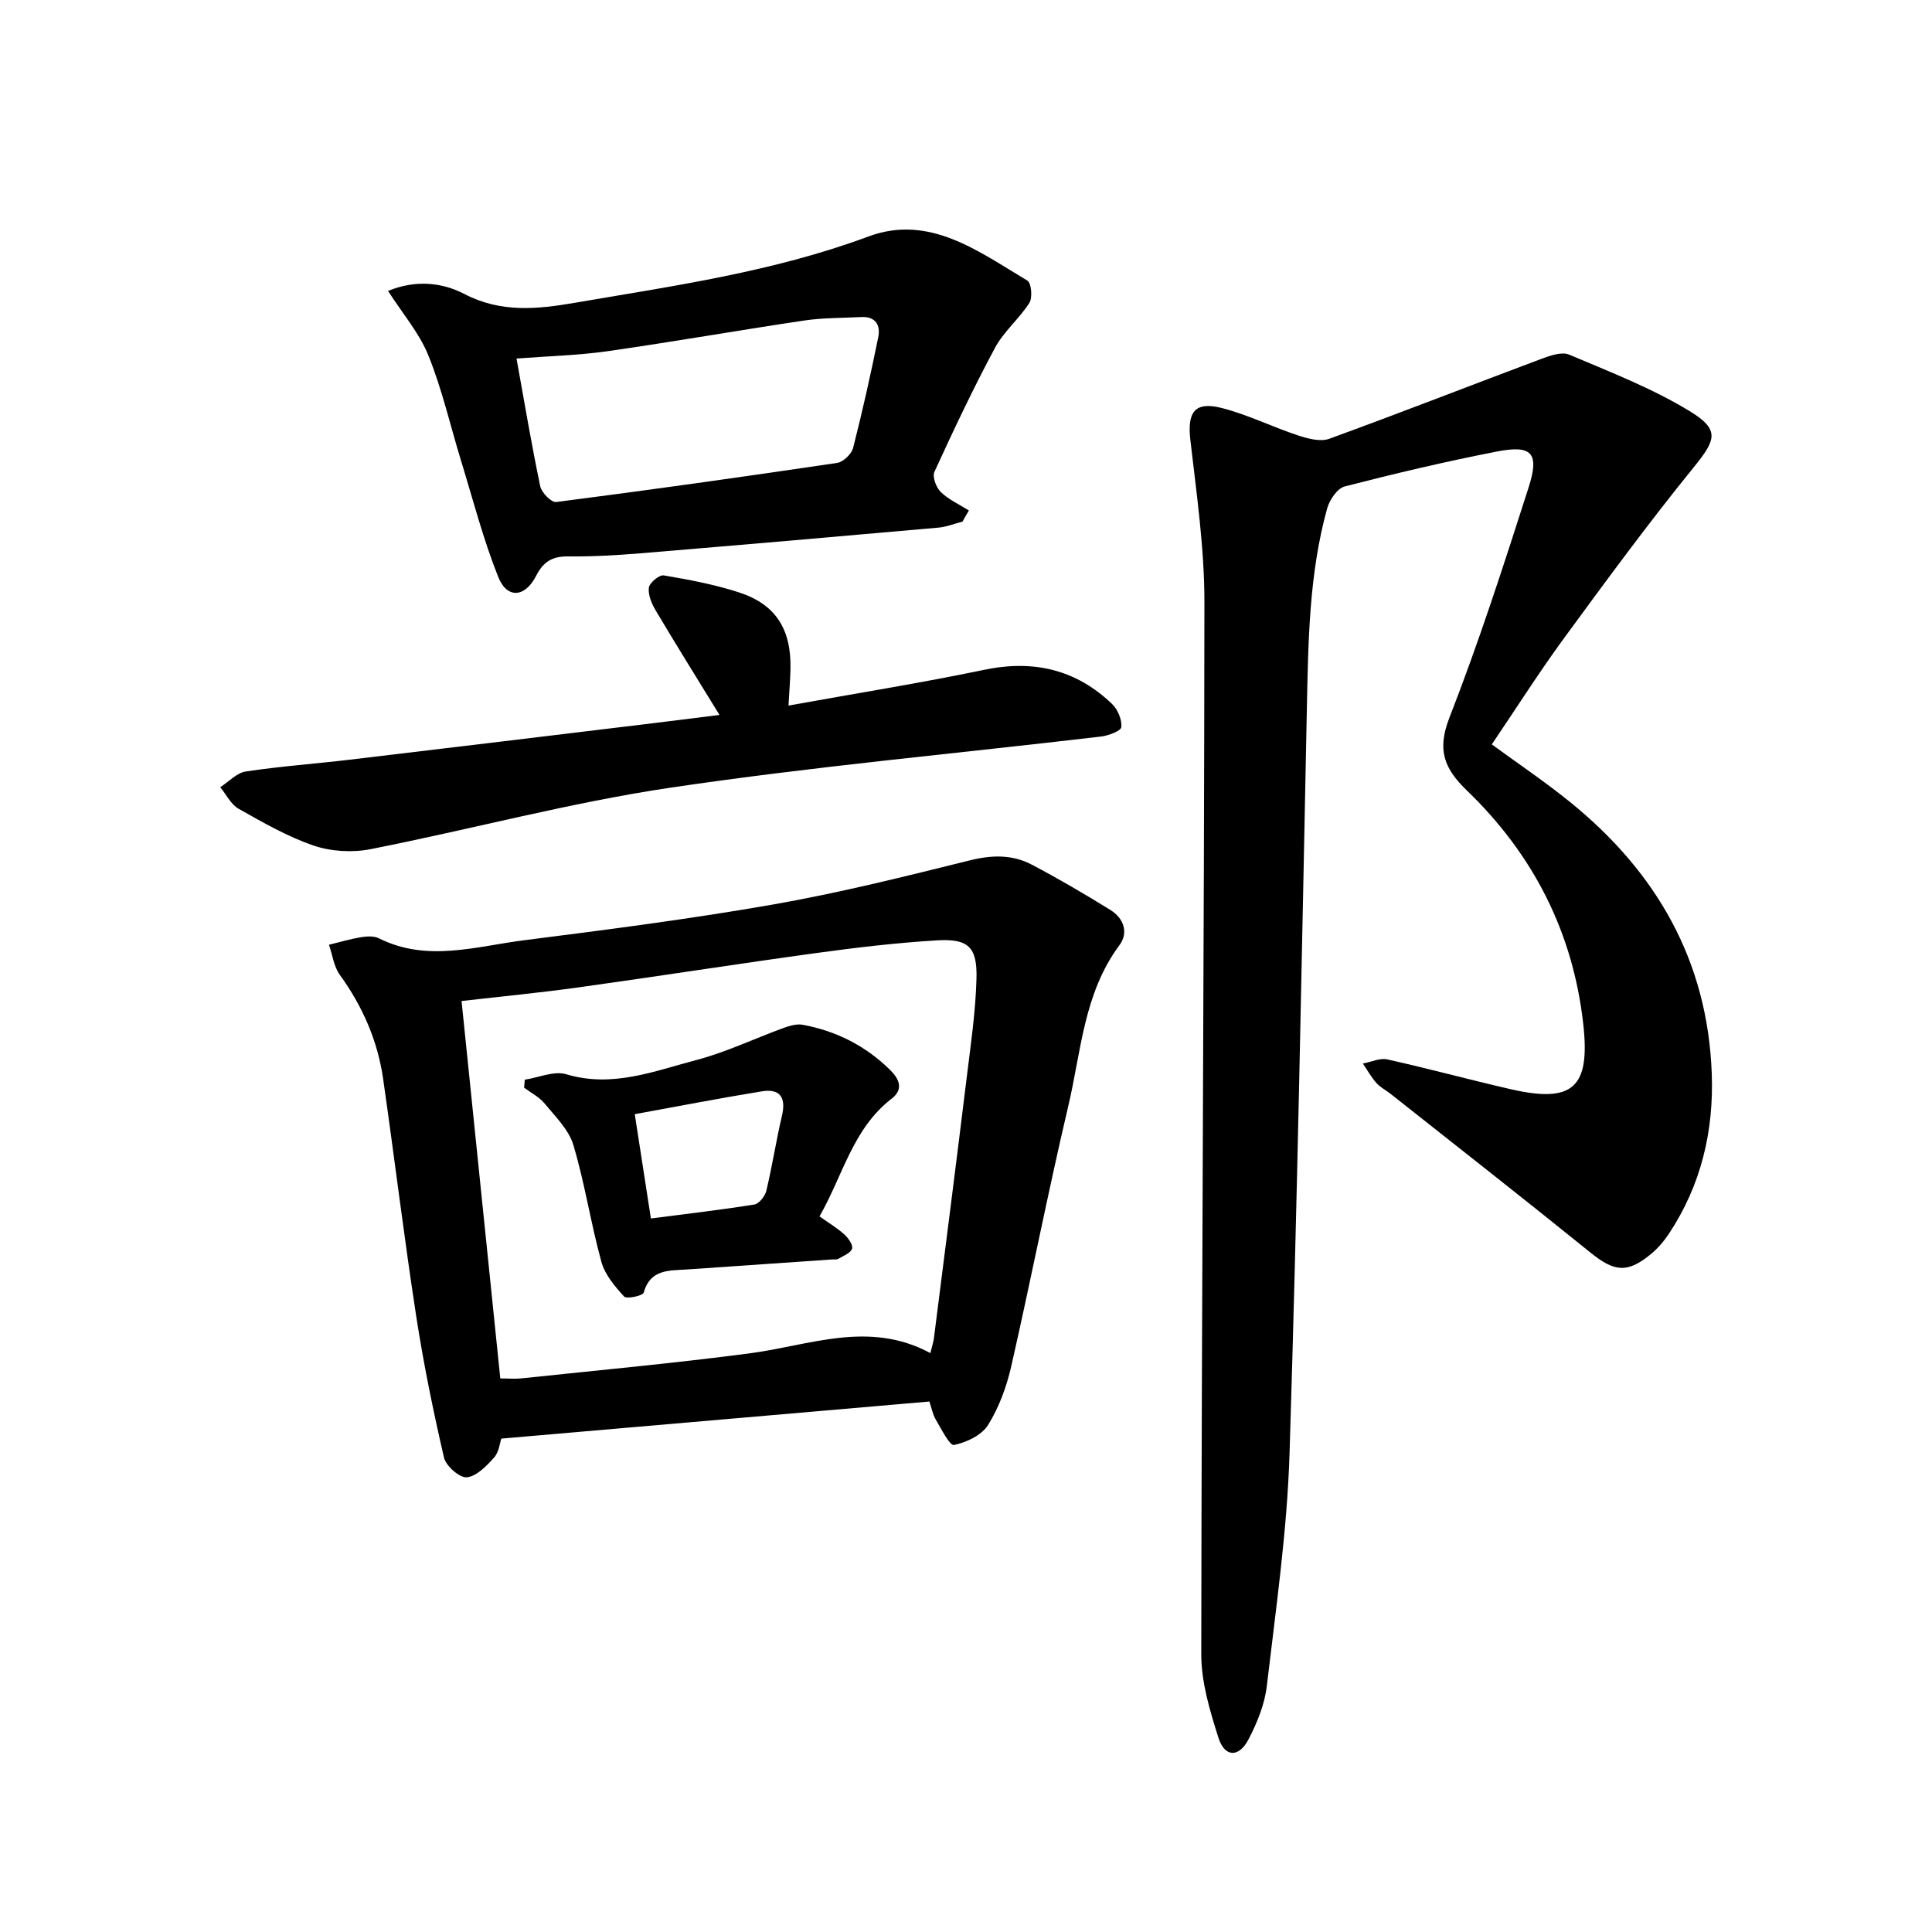 <svg enable-background="new 0 0 400 400" viewBox="0 0 400 400" xmlns="http://www.w3.org/2000/svg"><path d="m308.86 154.12c5.45 3.99 11.04 7.74 16.25 11.97 17.85 14.47 28.44 32.83 29.29 56.19.44 11.92-2.21 23.07-8.84 33.11-1.03 1.55-2.29 3.04-3.72 4.22-4.95 4.1-7.62 3.71-12.61-.32-13.67-11.06-27.51-21.89-41.3-32.8-.98-.78-2.17-1.37-2.98-2.29-1.07-1.21-1.87-2.66-2.78-4.01 1.69-.31 3.51-1.19 5.06-.85 8.55 1.9 17.01 4.21 25.55 6.17 12.92 2.96 16.5-.35 15.01-13.55-2.14-19.04-10.41-35.12-24.08-48.29-4.77-4.6-6.22-8.45-3.61-15.12 6.09-15.62 11.25-31.61 16.37-47.59 2.3-7.17.72-8.89-6.52-7.48-10.58 2.06-21.09 4.54-31.53 7.23-1.53.39-3.15 2.77-3.64 4.53-3.77 13.6-3.92 27.58-4.21 41.57-1.05 51.35-1.98 102.7-3.58 154.03-.5 16.11-2.83 32.19-4.71 48.23-.44 3.79-2 7.61-3.78 11.03-1.99 3.84-4.94 3.75-6.23-.3-1.78-5.6-3.57-11.53-3.56-17.32.07-72.59.6-145.17.65-217.76.01-11.21-1.62-22.44-2.91-33.62-.66-5.73.87-8.05 6.45-6.64 5.4 1.37 10.5 3.92 15.82 5.68 2.04.67 4.63 1.38 6.47.71 14.68-5.34 29.22-11.04 43.85-16.52 1.84-.69 4.28-1.56 5.83-.91 8.46 3.58 17.13 6.94 24.94 11.69 6.42 3.9 5.43 6 .76 11.76-9.38 11.55-18.19 23.57-26.99 35.58-5.09 6.98-9.72 14.29-14.72 21.67z"/><path d="m192.42 290.17c-29.71 2.58-58.9 5.11-88.63 7.68-.28.79-.45 2.74-1.49 3.91-1.56 1.75-3.64 3.91-5.66 4.1-1.5.13-4.32-2.35-4.72-4.1-2.26-9.75-4.26-19.57-5.78-29.46-2.5-16.29-4.48-32.65-6.82-48.96-1.14-7.9-4.27-15.02-8.97-21.52-1.24-1.72-1.52-4.13-2.24-6.22 2.2-.53 4.39-1.19 6.62-1.56 1.21-.2 2.69-.29 3.73.23 9.97 4.99 20.06 1.67 30.03.4 17.26-2.19 34.53-4.42 51.66-7.42 13.69-2.4 27.22-5.79 40.72-9.14 4.53-1.12 8.73-1.2 12.74.9 5.54 2.91 10.95 6.09 16.27 9.38 2.77 1.71 3.84 4.68 1.87 7.33-7.39 9.94-7.91 22.01-10.59 33.35-4.21 17.86-7.71 35.89-11.79 53.79-.96 4.23-2.53 8.52-4.81 12.18-1.31 2.11-4.47 3.6-7.05 4.13-.89.18-2.64-3.36-3.8-5.32-.61-1.03-.83-2.32-1.29-3.68zm.2-10.03c.33-1.37.64-2.27.75-3.18 2.27-17.91 4.57-35.81 6.76-53.73.84-6.85 1.85-13.71 2.04-20.59.18-6.58-1.69-8.33-8.17-7.95-8.29.5-16.56 1.47-24.79 2.6-16.45 2.25-32.86 4.83-49.3 7.12-8.01 1.12-16.08 1.89-24.35 2.84 2.71 26.35 5.35 52.08 8.02 78.14 1.7 0 3.09.13 4.45-.02 15.75-1.67 31.53-3.12 47.22-5.18 12.37-1.62 24.61-6.91 37.37-.05z"/><path d="m199.28 107.99c-1.67.43-3.31 1.1-5 1.25-20.57 1.83-41.15 3.61-61.73 5.32-5 .41-10.02.69-15.03.64-3.25-.03-5.08 1.18-6.54 4.05-2.28 4.47-6 4.76-7.81.24-3.11-7.78-5.22-15.96-7.68-23.99-2.25-7.31-3.94-14.83-6.79-21.89-1.88-4.66-5.36-8.68-8.36-13.38 5.73-2.34 11.18-1.77 15.81.64 7.57 3.93 15.07 3.16 22.86 1.82 20.49-3.52 41.06-6.39 60.77-13.72 12.61-4.7 22.8 3.08 32.93 9.13.82.49 1.1 3.53.41 4.61-2.09 3.29-5.3 5.91-7.12 9.31-4.5 8.39-8.57 17.01-12.54 25.67-.47 1.02.36 3.25 1.31 4.17 1.64 1.59 3.85 2.58 5.83 3.83-.46.76-.89 1.53-1.32 2.3zm-92.34-33.76c1.66 9.2 3.11 17.86 4.91 26.45.27 1.31 2.31 3.38 3.29 3.26 19.42-2.5 38.81-5.22 58.18-8.1 1.27-.19 2.98-1.84 3.31-3.11 1.94-7.58 3.64-15.24 5.2-22.91.51-2.49-.54-4.34-3.54-4.18-3.91.21-7.86.14-11.72.71-13.62 2.03-27.2 4.42-40.83 6.37-6.16.87-12.42 1.02-18.8 1.51z"/><path d="m148.96 148.02c-4.61-7.51-8.98-14.52-13.2-21.62-.84-1.41-1.61-3.23-1.42-4.73.13-1.01 2.16-2.7 3.08-2.54 5.23.88 10.51 1.88 15.55 3.51 7.61 2.46 10.85 7.6 10.69 15.77-.05 2.32-.24 4.64-.41 7.67 13.9-2.51 27.3-4.65 40.56-7.41 10.19-2.12 18.97-.07 26.44 7.09 1.17 1.12 2.05 3.23 1.91 4.78-.07.79-2.66 1.77-4.19 1.95-29.75 3.51-59.61 6.2-89.22 10.6-20.85 3.1-41.32 8.64-62.03 12.72-3.76.74-8.14.49-11.75-.73-5.44-1.85-10.54-4.8-15.58-7.64-1.59-.9-2.54-2.94-3.79-4.46 1.75-1.12 3.4-2.96 5.28-3.25 7.13-1.08 14.34-1.59 21.5-2.44 21.01-2.49 42.02-5.04 63.03-7.58 4.57-.58 9.16-1.15 13.55-1.69z"/><path d="m169.67 251.84c1.88 1.34 3.63 2.38 5.12 3.72.83.75 1.85 2.18 1.62 2.95-.27.91-1.78 1.48-2.81 2.1-.37.22-.92.12-1.39.15-9.99.69-19.99 1.37-29.98 2.07-3.67.25-7.58-.12-8.96 4.79-.18.66-3.54 1.38-4.06.81-1.92-2.1-3.97-4.53-4.7-7.18-2.2-7.99-3.43-16.26-5.8-24.19-.95-3.18-3.73-5.88-5.94-8.58-1.11-1.35-2.82-2.21-4.26-3.29.05-.55.09-1.1.14-1.65 2.88-.44 6.06-1.88 8.58-1.13 9.53 2.87 18.21-.65 26.97-2.95 6.13-1.61 11.95-4.42 17.94-6.6 1.28-.47 2.79-.93 4.06-.69 6.94 1.28 13.01 4.36 18.07 9.33 1.91 1.88 2.87 4.02.33 5.97-8.06 6.22-10.1 15.96-14.93 24.37zm-34.91.43c7.59-.98 14.53-1.78 21.42-2.89.98-.16 2.21-1.72 2.48-2.84 1.23-5.15 2.03-10.4 3.24-15.56.88-3.77-.41-5.64-4.17-5.03-8.69 1.41-17.34 3.1-26.31 4.73 1.21 7.78 2.25 14.54 3.34 21.59z"/></svg>